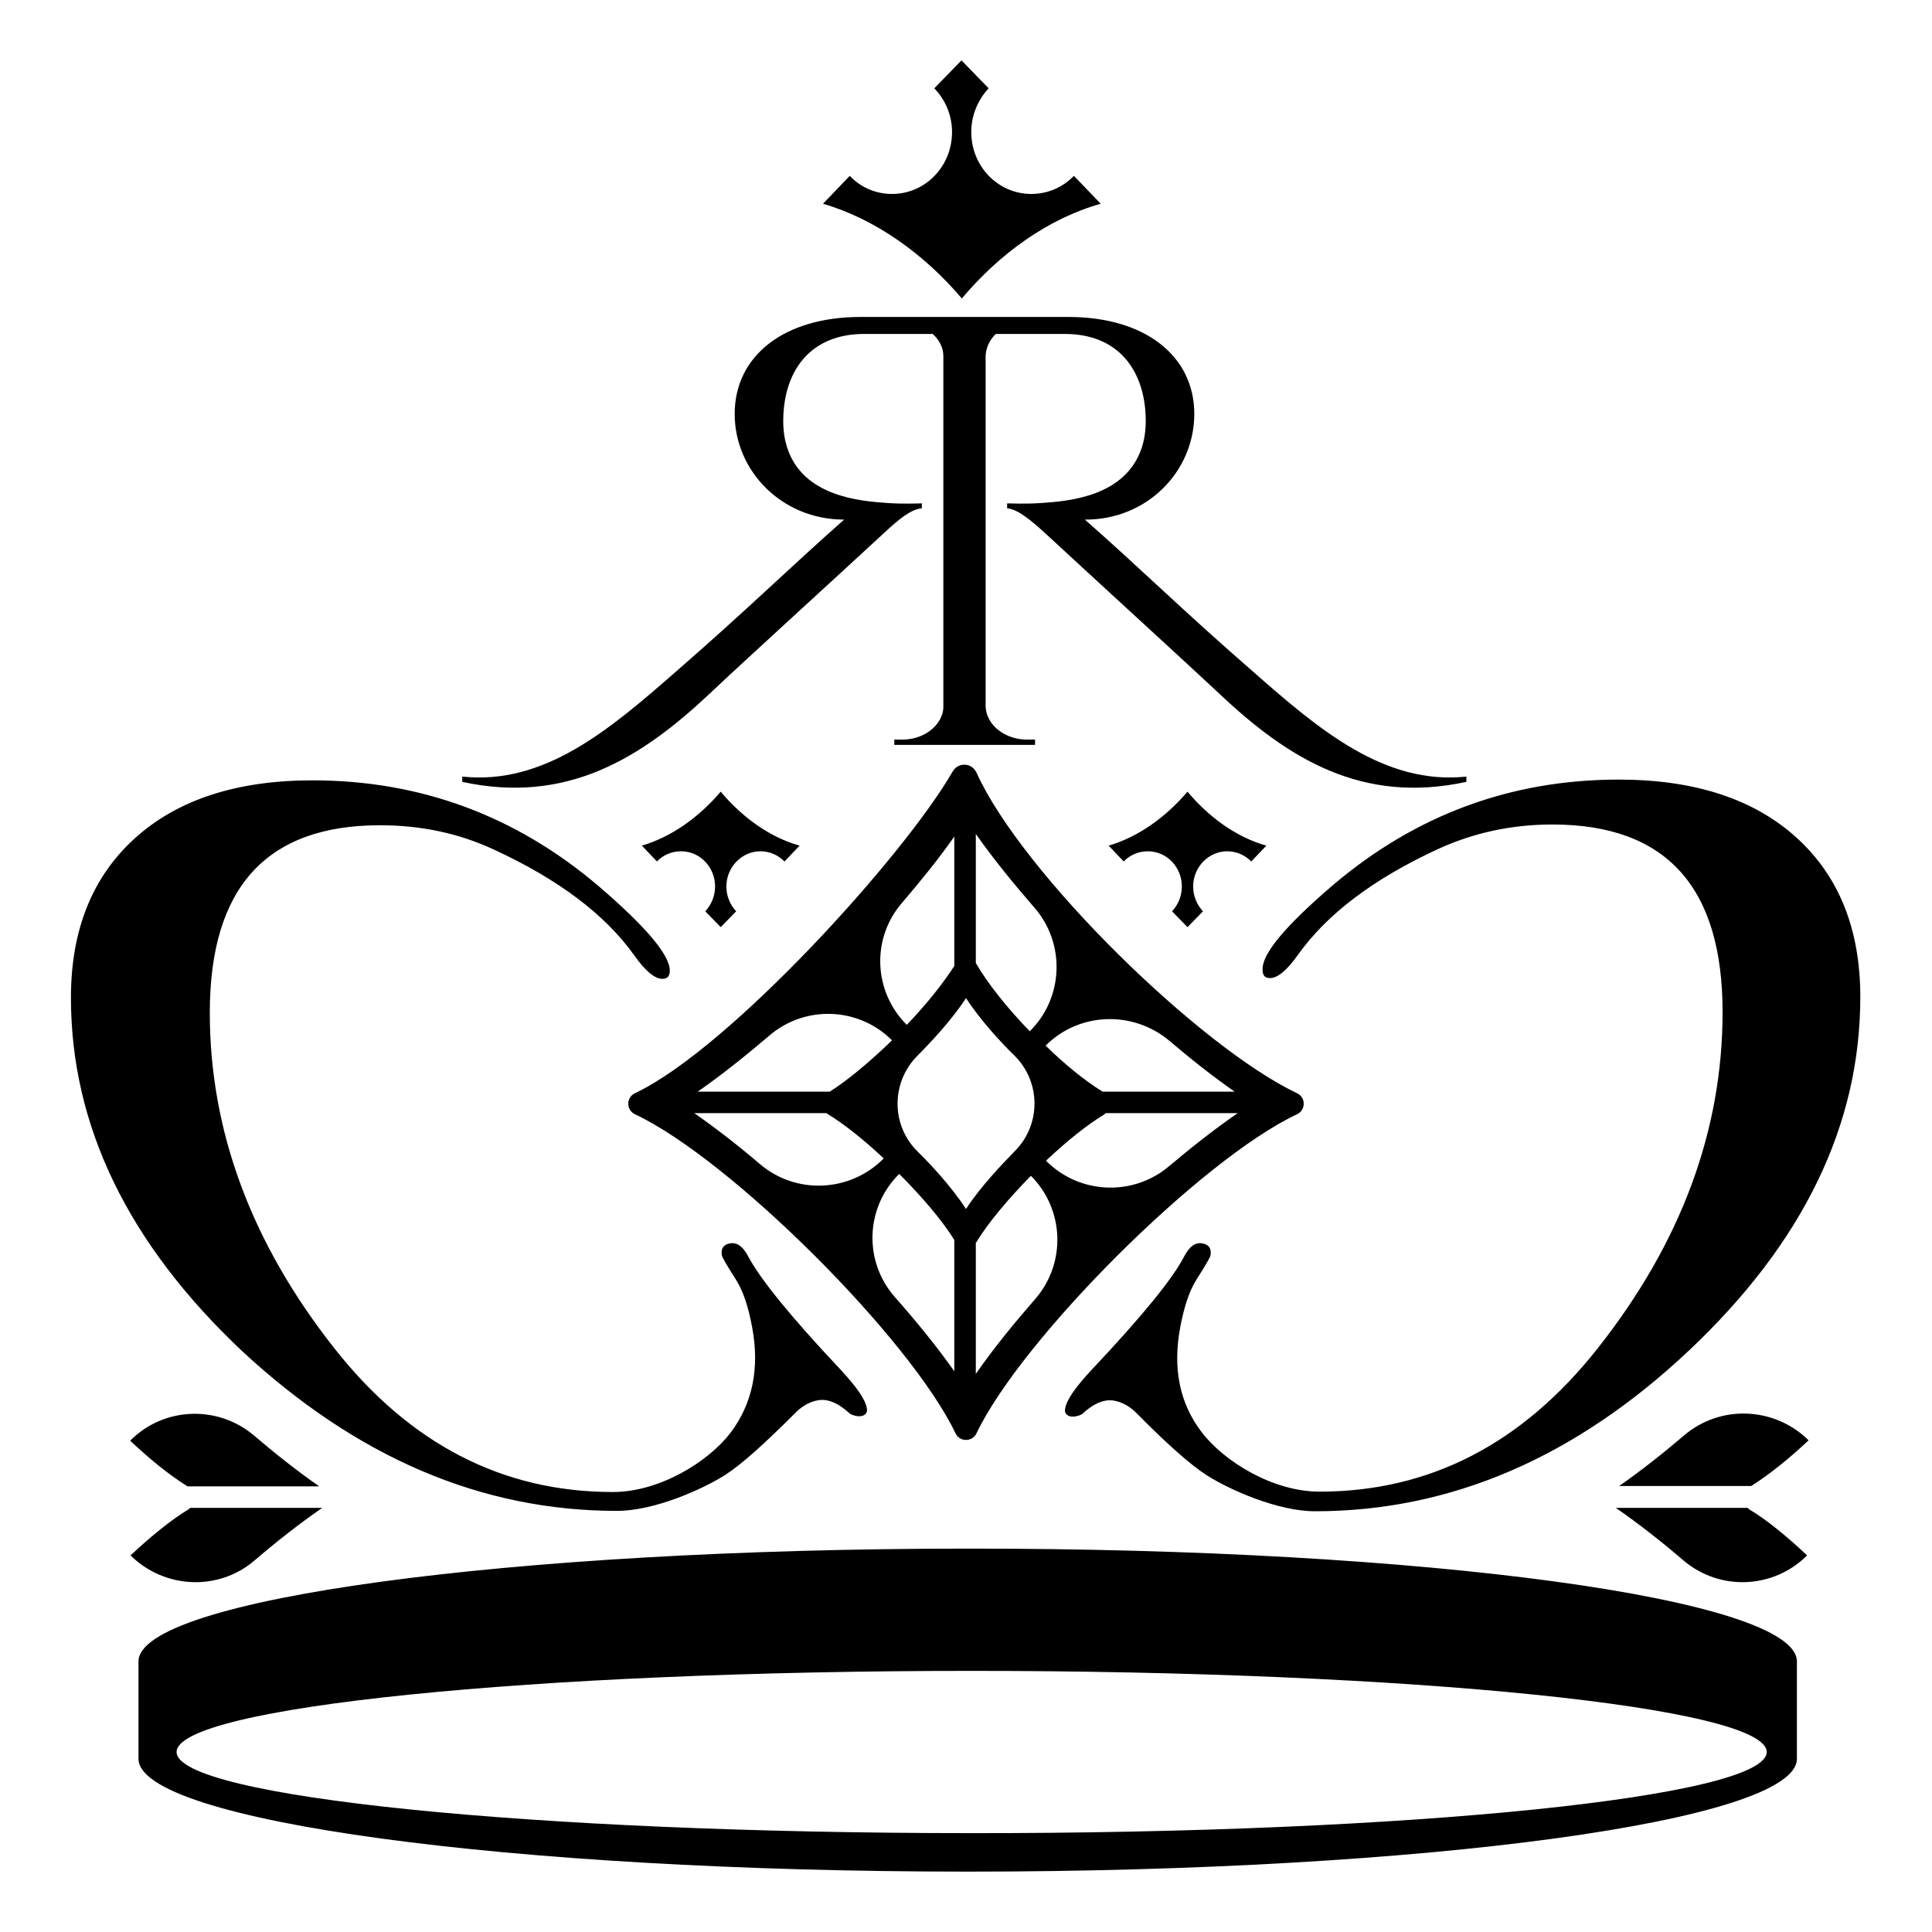 <svg xmlns="http://www.w3.org/2000/svg" viewBox="0 0 512 512" style="enable-background:new 0 0 512 512" xml:space="preserve"><path d="M353.2 234.6c22-18.7 47.3-28 75.8-28 20 0 35.7 5.1 47 15.3 11.3 10.2 17 24.3 17 42.3 0 33.9-15.1 65.1-45.3 93.6-30.2 28.5-63.3 42.7-99.2 42.7-9.9 0-22.7-5.7-28.8-9.6-4.3-2.8-10.4-8.2-18.2-16.1-1.9-2-4-3.2-6.2-3.6-2.6-.5-5.5.7-8.6 3.6-1 .5-2 .7-2.8.6-1.3-.2-1.9-1-1.6-2.2.4-2.3 2.8-5.7 7.1-10.3 13.1-13.9 21.3-23.9 24.4-29.9 1.4-2.7 3-3.8 4.8-3.5 1.8.3 2.5 1.4 2.2 3.2-.1.5-1.3 2.6-3.6 6.2-2 3.1-3.4 7.4-4.4 12.7-2.1 11-.2 20.3 5.7 28 5.9 7.7 18.8 15.7 31.2 15.7 29.2 0 53.8-12.7 73.8-38.1 22-27.9 33-57.6 33-89 0-33.2-15-49.7-45.1-49.7-10.8 0-20.9 2.2-30.3 6.5-17.1 7.9-29.4 17.2-37.1 28-2.9 4.1-5.4 6.2-7.4 6.2-1.4 0-2-.7-2-2.2-.2-4.2 6-11.6 18.6-22.4zm-151.7-9c2.5 0 4.7 1 6.4 2.7l4-4.2c-7.9-2.2-15.2-7.5-20.9-14.3-5.7 6.7-13 12-20.9 14.3l4 4.2c1.6-1.7 3.9-2.7 6.4-2.7 5 0 9 4.2 9 9.3 0 2.6-1 4.9-2.6 6.6l4.1 4.2 4.1-4.2c-1.6-1.7-2.6-4-2.6-6.6 0-5.1 4.1-9.3 9-9.3zM84.6 393.9c-5.9-4.1-11.8-8.8-17.2-13.4-9.6-8.2-23.9-7.7-32.8 1.2l-.1.1c5.2 4.9 10.5 9.2 15.2 12.1h34.9zm391.6 46.4v25.8c0 16.5-98.4 29.9-219.7 29.9-121.4 0-219.8-13.4-219.8-29.9v-25.8c0-16.5 98.4-29.9 219.8-29.9 121.3-.1 219.7 13.3 219.7 29.9zm-8 24c0-11.9-94.3-21.5-210.7-21.5-116.3 0-210.7 9.6-210.7 21.5s94.4 21.5 210.7 21.5c116.3.1 210.7-9.6 210.7-21.5zM67.5 413.5c5.6-4.8 11.8-9.7 17.9-13.9h-35l-.3.3c-4.5 2.7-10.1 7.2-15.5 12.3l.1.1c9 8.8 23.3 9.4 32.8 1.2zm395.7-13.9h-35c6.1 4.2 12.3 9.1 17.9 13.9 9.6 8.2 23.8 7.6 32.7-1.2l.1-.1c-5.4-5.1-10.9-9.6-15.5-12.3 0-.1-.1-.2-.2-.3zM168.3 289.7c24.8-11.7 71.2-62.7 84.2-85.3 1.5-2.5 5.1-2.3 6.3.4 12.1 26.7 59.2 72.7 84.9 84.9 2.4 1.1 2.4 4.5 0 5.6-25.3 11.9-72.9 59.4-84.9 84.5-1.1 2.4-4.5 2.4-5.6 0-12-25.1-59.6-72.6-84.9-84.5-2.4-1.1-2.4-4.5 0-5.6zm84.6 38.9c-3.2-5.2-8.7-11.6-14.6-17.5-9 8.9-9.5 23.2-1.1 32.7 5.4 6.1 10.9 12.8 15.7 19.6v-34.8zm20.3-17c-5.9 6-11.3 12.4-14.4 17.5 0 .1-.1.1-.2.2v34.8c4.7-6.8 10.3-13.6 15.7-19.8 8.3-9.5 7.8-23.8-1.1-32.7zM328 295h-35l-.3.3c-4.5 2.7-10.1 7.2-15.5 12.3l.1.1c8.9 8.9 23.2 9.4 32.7 1.2 5.7-4.8 11.9-9.7 18-13.9zm-50.9-17.9c5.1 5 10.4 9.3 15.1 12.2h35c-5.9-4.1-11.8-8.8-17.2-13.4-9.7-8.2-24-7.7-32.9 1.2zm-18.5-21.9c3.1 5.4 8.3 11.9 14.3 18.1 9-8.9 9.5-23.3 1.2-32.8-5.3-6.1-10.8-12.8-15.5-19.5v34.2zm-15.4 24.5c0 .1-.1.1 0 0-7.1 7.1-7.1 18.4-.1 25.4l.1.1c3.2 3.1 9 9.3 12.8 15.2 3.8-5.9 9.7-12 12.8-15.2l.1-.1c7-7 7-18.3 0-25.3l-.1-.1c-3.2-3.1-9-9.3-12.8-15.2-3.8 5.9-9.7 12.1-12.8 15.2zm-2.9-8.1c5.2-5.4 9.7-11.1 12.6-15.6v-34.3c-4.2 6-9.1 12-13.8 17.5-8.2 9.4-7.7 23.5 1.2 32.4zm-55.4 17.7h35c4.9-3.1 10.8-8.1 16.5-13.6-8.9-8.9-23.2-9.4-32.7-1.1-5.9 5-12.3 10.2-18.8 14.7zm-.9 5.7c5.9 4.1 11.9 8.8 17.4 13.5 9.5 8.1 23.7 7.5 32.6-1.3l.2-.2c-5.2-4.9-10.6-9.2-14.9-11.8-.1-.1-.2-.2-.3-.2h-35zm262.3 85.4c-5.4 4.6-11.3 9.3-17.2 13.4h35c4.6-2.9 10-7.2 15.2-12.1l-.1-.1c-9-8.8-23.3-9.4-32.9-1.2zm-282.8 20c9.9 0 22.7-5.7 28.8-9.6 4.3-2.8 10.3-8.2 18.2-16.1 1.9-2 4-3.2 6.2-3.6 2.6-.5 5.5.7 8.6 3.6 1 .5 2 .7 2.8.6 1.3-.2 1.9-1 1.6-2.2-.4-2.3-2.8-5.7-7.1-10.3-13-13.8-21.1-23.8-24.3-29.8-1.4-2.7-3-3.8-4.8-3.5-1.8.3-2.5 1.4-2.2 3.2.1.5 1.3 2.6 3.6 6.2 2 3.1 3.4 7.3 4.4 12.7 2.1 11 .1 20.4-5.7 28.1-5.9 7.7-18.8 15.7-31.2 15.7-29.2 0-53.8-12.7-73.8-38.1-22-27.9-33-57.6-33-88.9 0-33.2 15-49.7 45.1-49.7 10.8 0 20.9 2.1 30.3 6.5 17.1 7.9 29.4 17.2 37.1 28 2.9 4.1 5.4 6.2 7.4 6.2 1.4 0 2-.7 2-2.2 0-4.1-6.3-11.6-18.9-22.4-22-18.7-47.3-28-75.8-28-20 0-35.7 5.1-47 15.3-11.3 10.2-17 24.3-17 42.3 0 33.9 15.1 65.1 45.3 93.6 30.4 28.2 63.4 42.4 99.4 42.4zm91.4-321.3c10-11.9 22.9-21.2 36.8-25.1l-7.1-7.4c-2.9 3-6.9 4.8-11.3 4.8-8.8 0-15.9-7.3-15.9-16.4 0-4.5 1.8-8.6 4.6-11.6l-7.2-7.4-7.2 7.4c2.9 3 4.7 7.1 4.7 11.6 0 9.1-7.1 16.4-15.9 16.4-4.4 0-8.4-1.8-11.2-4.8l-7.1 7.4c13.8 4 26.8 13.3 36.8 25.1zm70.3 146.5c2.5 0 4.7 1 6.4 2.7l4-4.2c-7.9-2.2-15.2-7.5-20.9-14.3-5.7 6.7-13 12-20.9 14.3l4 4.2c1.6-1.7 3.9-2.7 6.4-2.7 5 0 9 4.2 9 9.3 0 2.6-1 4.9-2.6 6.6l4.1 4.2 4.1-4.2c-1.6-1.7-2.6-4-2.6-6.6 0-5.1 4.1-9.3 9-9.3zm-137.1-41.8c8.2-7.8 34.7-31.9 45.9-42.3 4.2-3.9 7.3-6.5 10.3-6.8v-1.3c-.9 0-4.8.2-9.1-.1-7.3-.5-22.4-1.7-26.6-14.7-.5-1.6-1.2-4.2-1-8.5.5-12 7.2-21.5 21.2-21.6h18.4c1.7 1.6 2.8 3.6 2.8 5.9v92.9c0 1-.2 1.9-.6 2.7-.1.2-.2.4-.3.7-.1.1-.2.3-.3.4 0 .1-.1.1-.1.2-1.8 2.7-5.3 4.7-9.6 4.7H237v1.4h37.3V196h-2.2c-5.6 0-10.7-3.7-10.9-8.8V94.3c.1-2.2 1.1-4.3 2.7-5.8h18.5c14 .1 20.7 9.6 21.2 21.6.2 4.2-.5 6.9-1 8.5-4.3 13-19.3 14.2-26.6 14.7-4.3.3-8.2.1-9.1.1v1.3c2.9.3 6.1 3 10.3 6.8 11.2 10.4 37.7 34.6 45.9 42.3 18.3 17.3 37.9 29.4 65.5 23.4v-1.4c-21.6 2.3-38.9-12.3-56.4-27.7-19.3-16.8-30-27.5-44.7-40.4 16.5.1 29-12.8 29-28 0-15.4-13.1-25.7-33.3-25.7H228c-20.1 0-33.3 10.2-33.3 25.7 0 15.1 12.5 28 29 28-14.6 12.9-25.4 23.6-44.7 40.4-17.6 15.4-34.8 30-56.5 27.7v1.4c27.7 6 47.3-6.2 65.6-23.4z"/>
<style>
    svg { fill: #000; }

    @media (prefers-color-scheme: dark) {
        svg { fill: #FFF; }
    }
</style>
</svg>